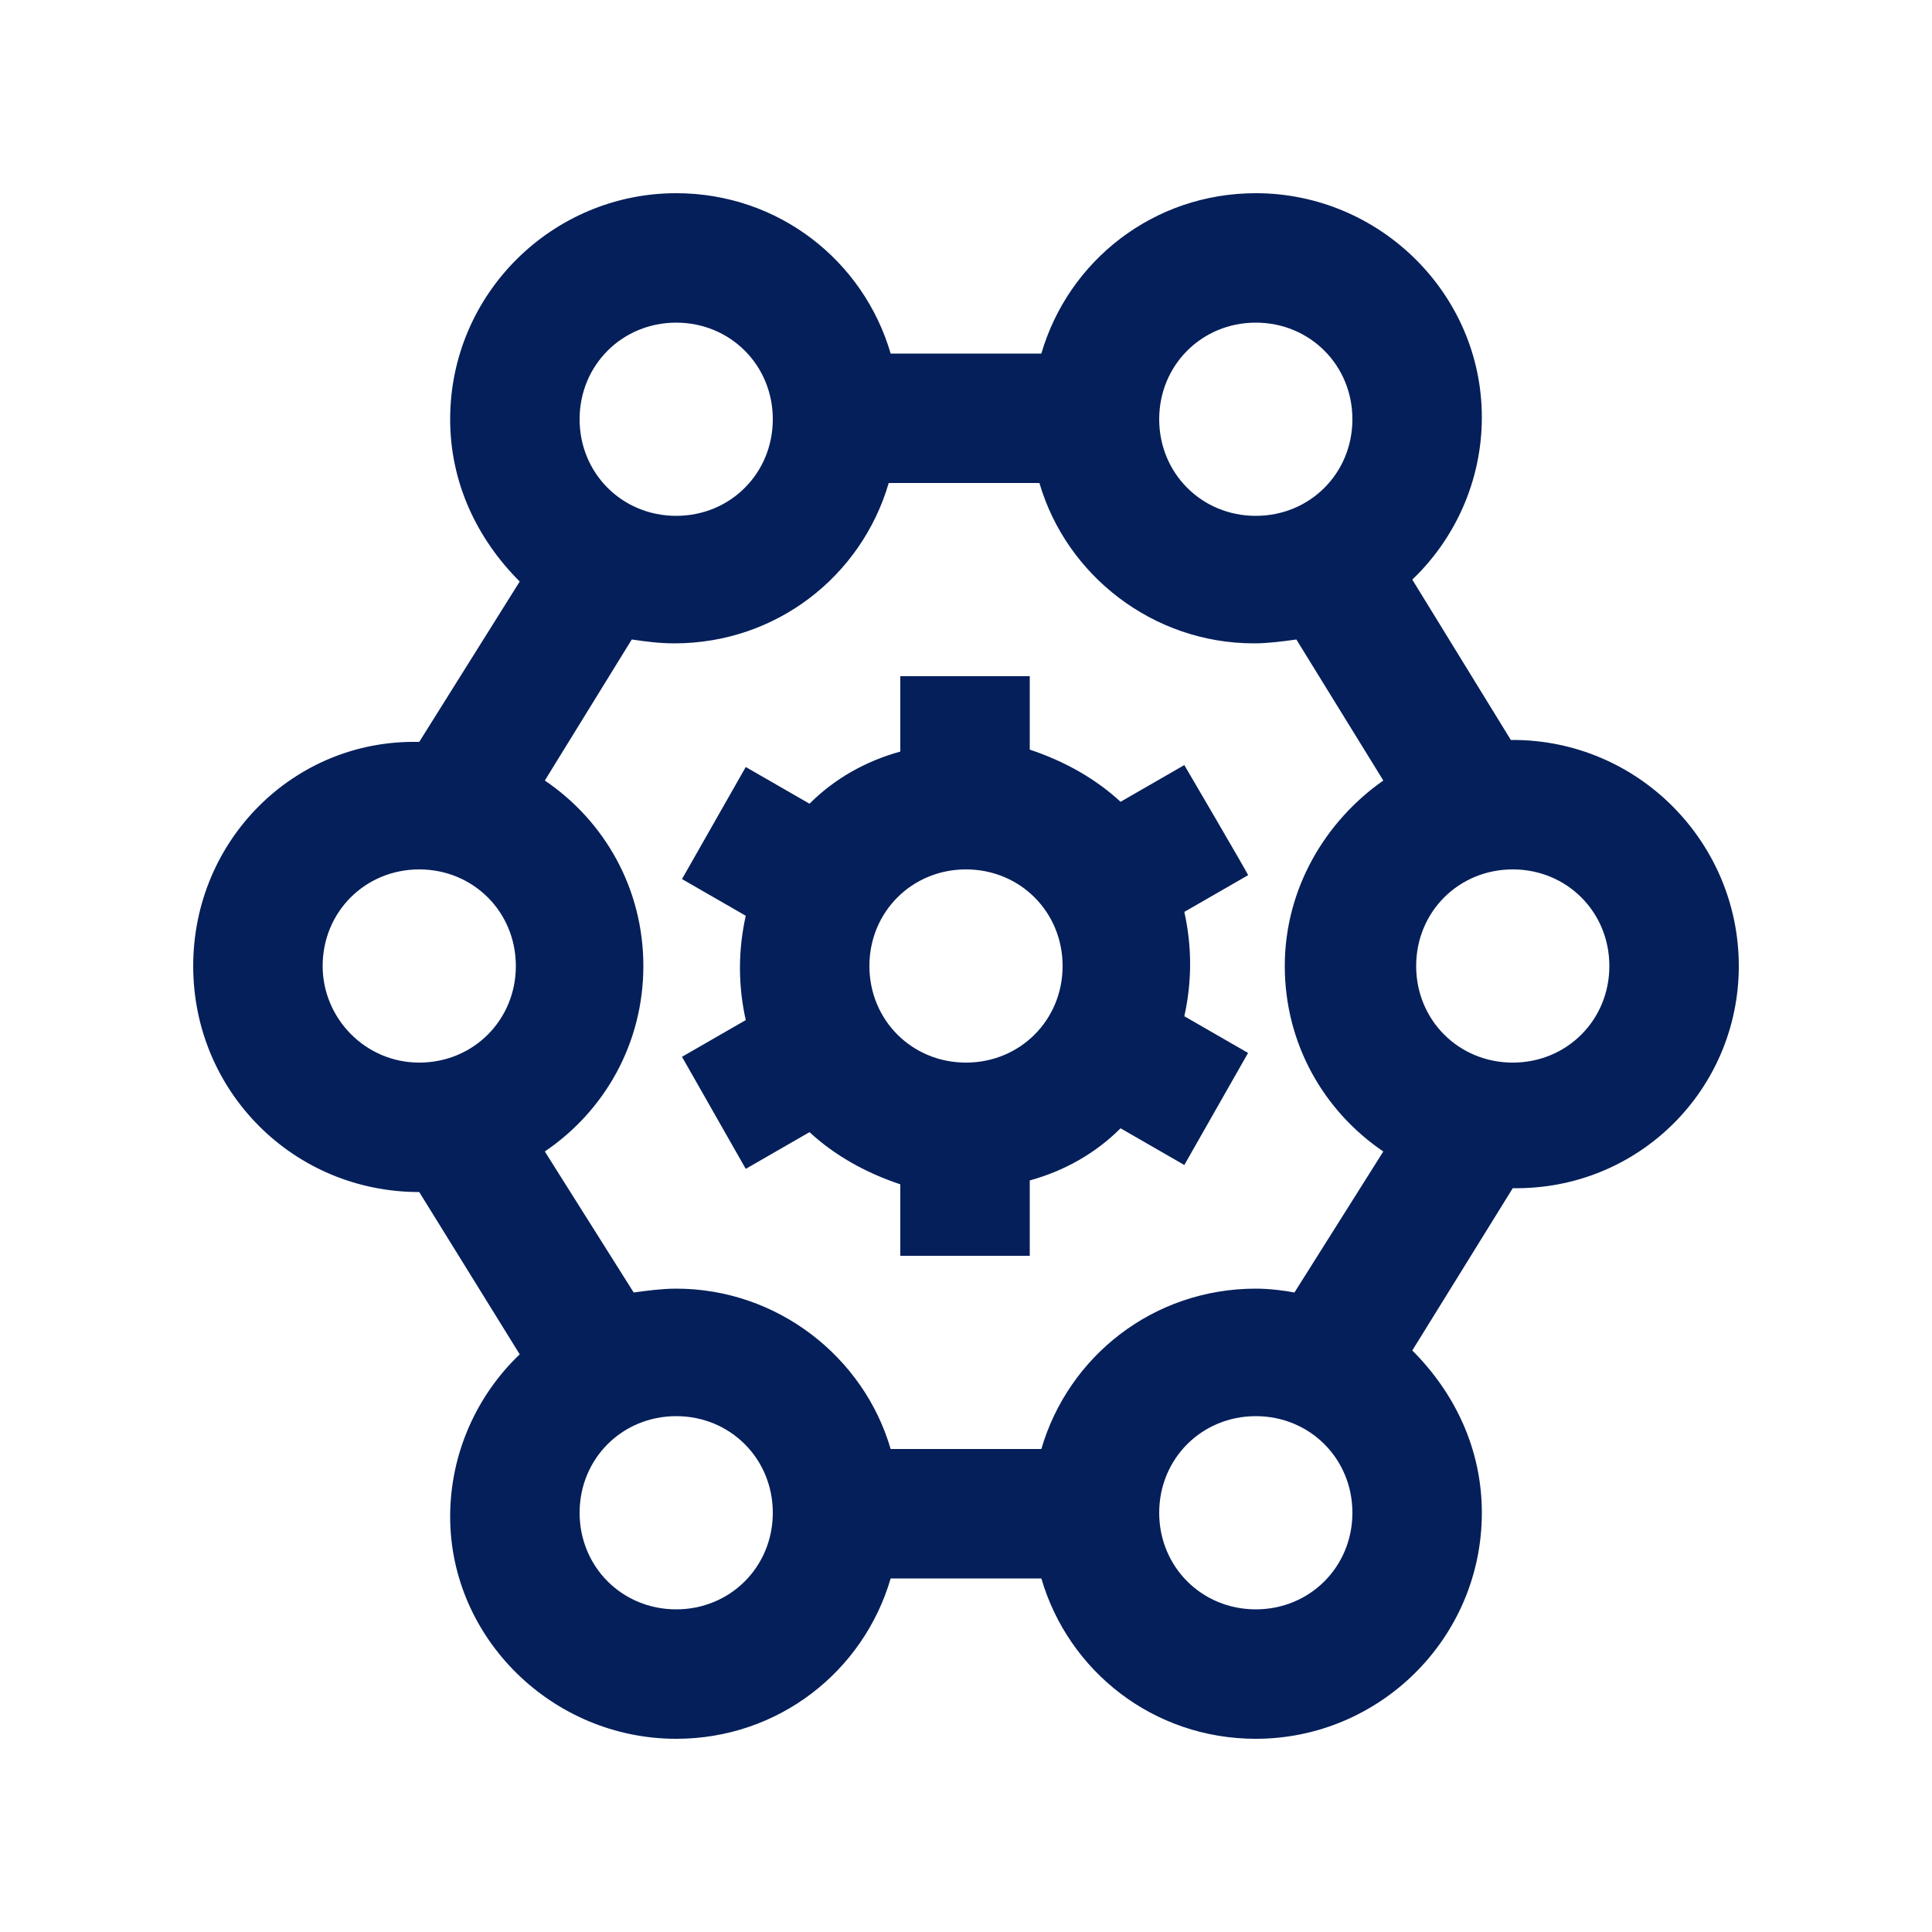 <?xml version="1.0" encoding="UTF-8"?>
<!-- Generator: Adobe Illustrator 28.1.0, SVG Export Plug-In . SVG Version: 6.00 Build 0)  -->
<svg xmlns="http://www.w3.org/2000/svg" xmlns:xlink="http://www.w3.org/1999/xlink" version="1.1" id="_x30_1" x="0px" y="0px" viewBox="0 0 100 100" style="enable-background:new 0 0 100 100;" xml:space="preserve">
<style type="text/css">
	.st0{fill:#051F5A;}
</style>
<path class="st0" d="M90,50c0-6.4-5.2-11.7-11.7-11.7c0,0,0,0-0.1,0L73.1,30c2.2-2.1,3.6-5.1,3.6-8.4C76.7,15.2,71.4,10,65,10  c-5.3,0-9.7,3.5-11.1,8.3h-7.8C44.7,13.5,40.3,10,35,10c-6.4,0-11.7,5.2-11.7,11.7c0,3.3,1.4,6.2,3.6,8.4l-5.2,8.3c0,0,0,0-0.1,0  C15.2,38.3,10,43.5,10,50s5.2,11.7,11.7,11.7l5.2,8.4c-2.2,2.1-3.6,5.1-3.6,8.4C23.3,84.8,28.6,90,35,90c5.3,0,9.7-3.5,11.1-8.3h7.8  C55.3,86.5,59.7,90,65,90c6.4,0,11.7-5.2,11.7-11.7c0-3.3-1.4-6.2-3.6-8.4l5.2-8.4C84.8,61.6,90,56.4,90,50z M83.3,50  c0,2.8-2.2,5-5,5c-2.8,0-5-2.2-5-5c0-2.8,2.2-5,5-5C81.1,45,83.3,47.2,83.3,50z M65,16.7c2.8,0,5,2.2,5,5s-2.2,5-5,5  c-2.8,0-5-2.2-5-5S62.2,16.7,65,16.7z M35,16.7c2.8,0,5,2.2,5,5s-2.2,5-5,5c-2.8,0-5-2.2-5-5S32.2,16.7,35,16.7z M16.7,50  c0-2.8,2.2-5,5-5s5,2.2,5,5c0,2.8-2.2,5-5,5S16.7,52.7,16.7,50z M35,83.3c-2.8,0-5-2.2-5-5c0-2.8,2.2-5,5-5c2.8,0,5,2.2,5,5  C40,81.1,37.8,83.3,35,83.3z M65,83.3c-2.8,0-5-2.2-5-5c0-2.8,2.2-5,5-5c2.8,0,5,2.2,5,5C70,81.1,67.8,83.3,65,83.3z M65,66.7  c-5.3,0-9.7,3.5-11.1,8.3h-7.8c-1.4-4.8-5.9-8.3-11.1-8.3c-0.7,0-1.5,0.1-2.2,0.2l-4.6-7.3c3.1-2.1,5.1-5.6,5.1-9.6s-2-7.5-5.1-9.6  l4.5-7.3c0.7,0.1,1.4,0.2,2.2,0.2c5.3,0,9.7-3.5,11.1-8.3h7.8c1.4,4.8,5.9,8.3,11.1,8.3c0.7,0,1.5-0.1,2.2-0.2l4.5,7.3  c-3,2.1-5.1,5.6-5.1,9.6s2,7.5,5.1,9.6l-4.6,7.3C66.5,66.8,65.7,66.7,65,66.7z M61.3,39.6L58,41.5c-1.3-1.2-2.9-2.1-4.7-2.7V35h-6.7  v3.9c-1.8,0.5-3.4,1.4-4.7,2.7l-3.3-1.9l-3.3,5.8l3.3,1.9c-0.2,0.9-0.3,1.8-0.3,2.7c0,0.9,0.1,1.8,0.3,2.7l-3.3,1.9l3.3,5.8l3.3-1.9  c1.3,1.2,2.9,2.1,4.7,2.7V65h6.7v-3.9c1.8-0.5,3.4-1.4,4.7-2.7l3.3,1.9l3.3-5.8l-3.3-1.9c0.2-0.9,0.3-1.8,0.3-2.7  c0-0.9-0.1-1.8-0.3-2.7l3.3-1.9C64.7,45.4,61.3,39.6,61.3,39.6z M50,55c-2.8,0-5-2.2-5-5s2.2-5,5-5s5,2.2,5,5S52.8,55,50,55z"></path>
</svg>
